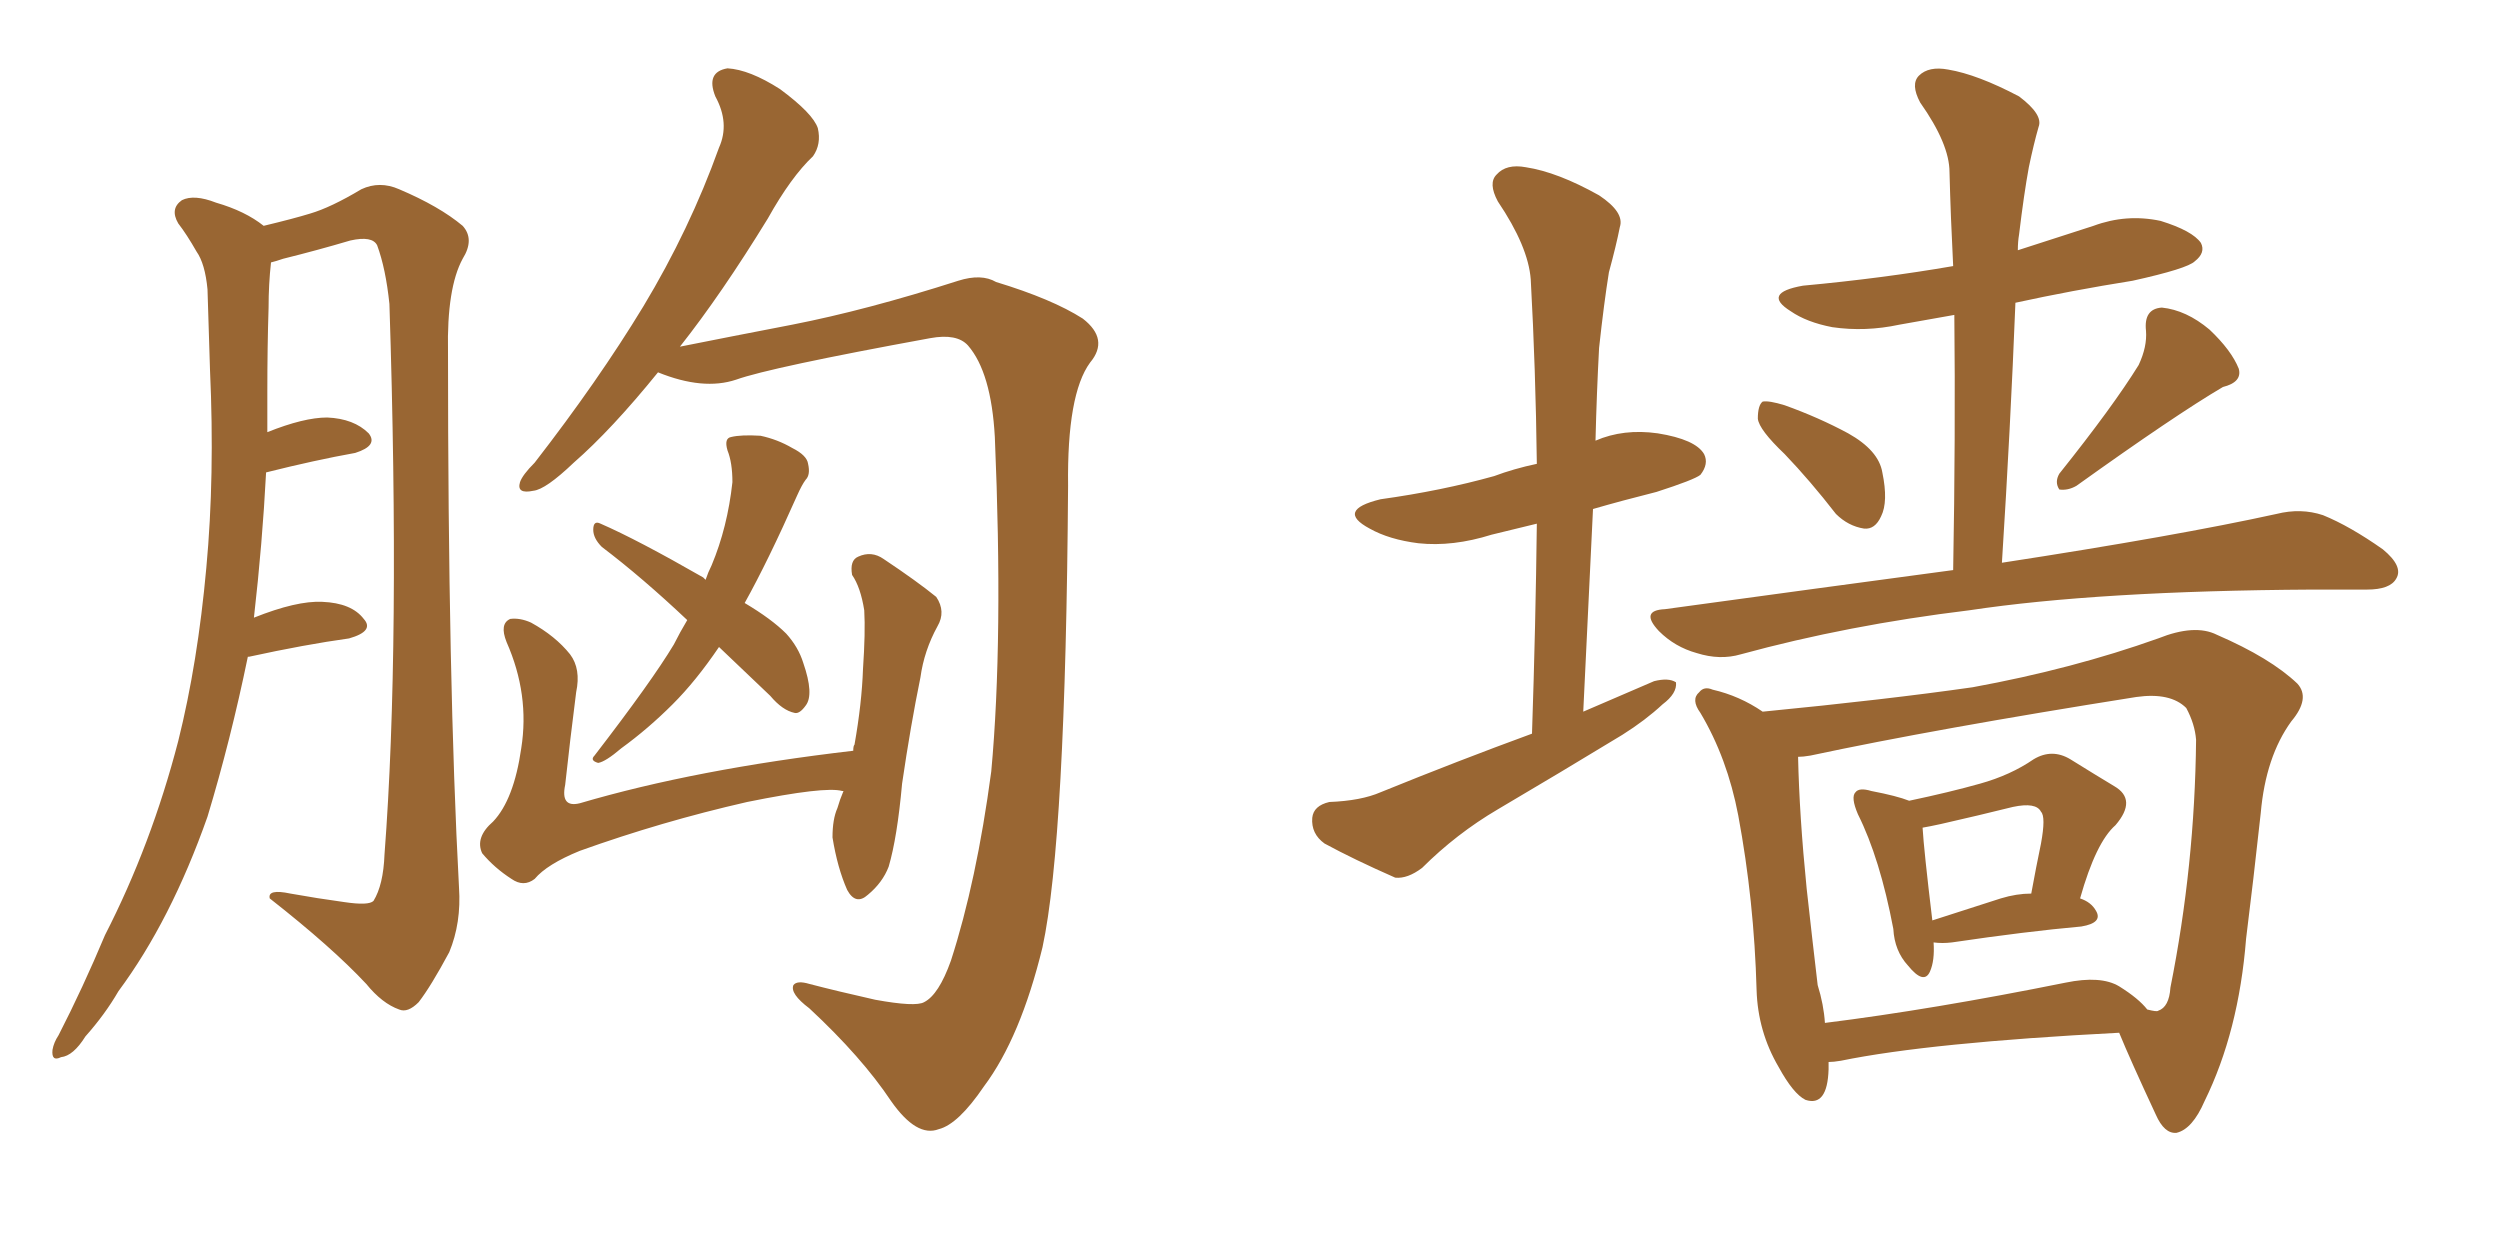 <svg xmlns="http://www.w3.org/2000/svg" xmlns:xlink="http://www.w3.org/1999/xlink" width="300" height="150"><path fill="#996633" padding="10" d="M29.74 78.81L29.74 78.81Q27.69 88.77 24.90 98.00L24.90 98.00Q20.51 110.45 14.21 118.95L14.21 118.95Q12.60 121.73 10.25 124.37L10.25 124.37Q8.79 126.71 7.32 126.86L7.32 126.86Q6.15 127.44 6.30 125.98L6.30 125.98Q6.45 125.10 7.03 124.22L7.03 124.22Q9.96 118.51 12.60 112.21L12.60 112.21Q18.16 101.37 21.39 88.92L21.39 88.92Q23.73 79.54 24.76 68.12L24.76 68.12Q25.78 57.13 25.20 44.38L25.20 44.38Q25.05 39.11 24.90 34.72L24.90 34.72Q24.61 31.64 23.58 30.18L23.58 30.18Q22.41 28.13 21.39 26.81L21.39 26.81Q20.36 25.05 21.83 24.02L21.83 24.02Q23.29 23.29 25.93 24.32L25.93 24.32Q29.44 25.34 31.64 27.10L31.64 27.10Q35.30 26.22 37.21 25.63L37.21 25.63Q39.70 24.90 43.36 22.71L43.36 22.71Q45.56 21.68 47.90 22.71L47.90 22.71Q52.73 24.76 55.52 27.10L55.52 27.10Q56.98 28.71 55.52 31.05L55.52 31.05Q53.61 34.57 53.76 42.19L53.76 42.19Q53.76 81.88 55.08 106.49L55.08 106.49Q55.37 110.74 53.91 114.26L53.91 114.26Q51.71 118.36 50.24 120.26L50.24 120.26Q48.93 121.58 47.90 121.14L47.90 121.14Q45.85 120.41 43.95 118.07L43.95 118.07Q39.84 113.67 32.37 107.81L32.37 107.81Q32.08 106.64 34.86 107.23L34.86 107.23Q38.09 107.81 41.31 108.25L41.31 108.25Q44.24 108.69 44.82 108.11L44.82 108.11Q46.00 106.20 46.14 102.54L46.14 102.54Q48.05 77.49 46.73 36.47L46.73 36.47Q46.29 32.23 45.26 29.44L45.26 29.44Q44.68 28.27 42.04 28.86L42.04 28.86Q38.09 30.03 33.98 31.05L33.98 31.05Q33.11 31.35 32.52 31.49L32.52 31.49Q32.23 34.13 32.23 36.91L32.23 36.91Q32.08 41.60 32.08 47.02L32.08 47.02Q32.08 49.51 32.08 51.86L32.08 51.86Q36.47 50.10 39.26 50.10L39.26 50.10Q42.48 50.24 44.24 52.00L44.24 52.00Q45.41 53.47 42.63 54.35L42.63 54.35Q37.79 55.22 31.93 56.69L31.93 56.69Q31.49 65.19 30.47 74.12L30.47 74.12Q35.60 72.07 38.67 72.22L38.67 72.22Q42.19 72.36 43.65 74.27L43.65 74.27Q44.97 75.73 41.89 76.61L41.89 76.61Q36.62 77.34 29.88 78.81L29.88 78.81Q29.88 78.81 29.74 78.81ZM78.96 44.68L78.96 44.68Q73.39 51.56 68.85 55.52L68.85 55.52Q65.48 58.74 64.01 58.89L64.01 58.89Q61.96 59.33 62.40 57.86L62.40 57.86Q62.70 56.98 64.16 55.52L64.16 55.52Q71.78 45.70 77.20 36.77L77.20 36.77Q82.76 27.54 86.28 17.72L86.28 17.72Q87.60 14.79 85.84 11.57L85.84 11.57Q84.67 8.64 87.30 8.20L87.30 8.20Q89.94 8.35 93.60 10.69L93.60 10.69Q97.56 13.62 98.14 15.38L98.14 15.38Q98.58 17.29 97.56 18.75L97.56 18.75Q94.92 21.24 92.14 26.22L92.14 26.22Q86.57 35.30 81.59 41.60L81.59 41.60Q87.45 40.43 95.07 38.96L95.07 38.96Q104.00 37.21 114.99 33.69L114.99 33.69Q117.77 32.81 119.53 33.84L119.53 33.84Q126.27 35.89 129.93 38.23L129.93 38.23Q133.15 40.72 130.81 43.51L130.81 43.51Q128.03 47.31 128.17 58.30L128.17 58.30Q127.88 100.78 125.10 113.67L125.10 113.67Q122.46 124.51 118.07 130.37L118.07 130.37Q114.99 134.91 112.65 135.50L112.65 135.50Q110.01 136.52 106.93 132.13L106.93 132.13Q103.42 126.86 97.12 121.00L97.12 121.00Q94.78 119.24 95.21 118.21L95.21 118.21Q95.65 117.63 97.12 118.07L97.12 118.07Q100.49 118.95 105.03 119.97L105.03 119.97Q109.86 120.85 110.89 120.26L110.89 120.26Q112.65 119.38 114.11 115.28L114.11 115.28Q117.19 105.76 118.95 92.58L118.95 92.58Q120.41 76.76 119.38 52.44L119.38 52.44Q118.95 44.68 116.16 41.46L116.16 41.46Q114.84 39.99 111.62 40.58L111.62 40.58Q92.43 44.09 88.33 45.56L88.33 45.56Q84.38 46.88 78.96 44.68ZM86.28 77.64L86.28 77.64Q83.50 81.74 80.71 84.52L80.71 84.52Q77.78 87.45 74.56 89.79L74.56 89.79Q72.66 91.41 71.78 91.55L71.78 91.55Q70.75 91.26 71.34 90.67L71.34 90.67Q78.22 81.74 80.86 77.34L80.86 77.34Q81.59 75.88 82.47 74.41L82.47 74.41Q77.05 69.29 72.22 65.63L72.22 65.63Q71.19 64.60 71.19 63.57L71.19 63.57Q71.19 62.40 72.07 62.84L72.07 62.84Q76.46 64.75 84.38 69.29L84.38 69.29Q84.52 69.43 84.67 69.58L84.67 69.58Q84.96 68.70 85.40 67.82L85.40 67.82Q87.30 63.28 87.89 57.86L87.89 57.86Q87.89 55.52 87.30 54.05L87.30 54.05Q86.87 52.59 87.74 52.44L87.74 52.44Q88.92 52.15 91.26 52.29L91.26 52.29Q93.31 52.73 95.07 53.76L95.07 53.76Q96.83 54.64 96.97 55.66L96.97 55.66Q97.27 56.98 96.68 57.57L96.68 57.57Q96.24 58.15 95.65 59.47L95.65 59.47Q92.14 67.38 89.36 72.36L89.36 72.36Q92.58 74.27 94.34 76.03L94.34 76.03Q95.80 77.64 96.39 79.54L96.39 79.54Q97.71 83.35 96.68 84.67L96.68 84.67Q95.95 85.69 95.36 85.55L95.36 85.55Q93.90 85.25 92.43 83.50L92.43 83.50Q89.06 80.27 86.28 77.64ZM101.22 94.92L101.22 94.92L101.22 94.92Q101.07 94.92 101.07 94.92L101.07 94.92Q99.02 94.34 89.65 96.24L89.65 96.24Q79.39 98.58 69.58 102.10L69.58 102.10Q65.63 103.71 64.16 105.47L64.16 105.47Q62.84 106.49 61.38 105.47L61.38 105.47Q59.33 104.15 57.86 102.39L57.86 102.39Q56.98 100.49 59.18 98.58L59.18 98.58Q61.67 95.95 62.55 89.79L62.55 89.79Q63.57 83.35 60.79 77.05L60.79 77.05Q59.91 74.85 61.23 74.27L61.23 74.27Q62.40 74.12 63.72 74.71L63.72 74.71Q66.65 76.32 68.41 78.52L68.41 78.52Q69.73 80.27 69.14 83.06L69.14 83.06Q68.41 88.77 67.82 94.19L67.82 94.19Q67.24 96.97 69.58 96.39L69.58 96.39Q83.50 92.29 102.39 90.09L102.39 90.09Q102.39 89.50 102.54 89.36L102.54 89.36Q103.42 84.38 103.56 80.27L103.56 80.27Q103.86 75.88 103.71 73.24L103.71 73.24Q103.27 70.46 102.25 68.99L102.25 68.99Q101.95 67.24 102.98 66.80L102.98 66.80Q104.59 66.06 106.05 67.09L106.05 67.09Q110.01 69.73 112.35 71.63L112.35 71.63Q113.53 73.39 112.50 75.15L112.50 75.15Q110.89 78.08 110.45 81.30L110.45 81.30Q109.28 87.01 108.25 94.04L108.25 94.04Q107.67 100.49 106.64 104.00L106.64 104.00Q105.91 105.91 104.15 107.37L104.15 107.37Q102.69 108.69 101.66 106.79L101.66 106.79Q100.49 104.15 99.90 100.49L99.90 100.49Q99.90 98.29 100.49 96.97L100.49 96.97Q100.78 95.95 101.22 94.92ZM214.16 54.49L214.16 54.49Q211.08 51.56 210.94 50.24L210.94 50.24Q210.94 48.63 211.52 48.19L211.52 48.19Q212.26 48.05 214.16 48.63L214.16 48.63Q218.26 50.10 221.78 52.00L221.78 52.00Q225.44 54.05 225.88 56.69L225.88 56.69Q226.61 60.21 225.73 61.96L225.73 61.96Q225 63.57 223.68 63.43L223.68 63.43Q221.78 63.13 220.31 61.67L220.31 61.67Q217.24 57.71 214.16 54.49ZM256.64 43.80L256.64 43.80Q257.67 41.60 257.52 39.70L257.52 39.70Q257.23 37.06 259.42 36.91L259.42 36.91Q262.35 37.21 265.14 39.55L265.14 39.55Q267.77 42.04 268.65 44.24L268.65 44.24Q269.09 45.85 266.75 46.44L266.75 46.44Q261.04 49.80 249.17 58.30L249.17 58.30Q248.14 58.89 247.12 58.74L247.12 58.74Q246.53 57.86 247.12 56.84L247.12 56.84Q253.56 48.78 256.64 43.80ZM234.38 68.41L234.38 68.41Q234.67 52.29 234.52 37.79L234.52 37.79Q231.15 38.38 227.93 38.96L227.93 38.96Q223.83 39.84 219.87 39.26L219.87 39.26Q216.80 38.67 214.89 37.35L214.89 37.35Q211.38 35.16 216.36 34.28L216.36 34.28Q225.88 33.40 234.38 31.93L234.38 31.93Q234.08 26.07 233.94 20.65L233.94 20.65Q233.94 17.29 230.42 12.30L230.42 12.30Q229.25 10.11 230.27 9.08L230.27 9.08Q231.45 7.91 233.79 8.35L233.79 8.35Q237.30 8.94 242.29 11.57L242.29 11.57Q245.21 13.77 244.63 15.23L244.63 15.23Q244.04 17.29 243.46 20.07L243.46 20.07Q242.87 23.29 242.29 28.13L242.29 28.13Q242.14 29.00 242.14 30.03L242.14 30.03Q246.68 28.56 251.22 27.10L251.22 27.10Q255.18 25.63 259.28 26.51L259.28 26.51Q263.09 27.69 264.11 29.15L264.11 29.15Q264.70 30.32 263.38 31.35L263.38 31.35Q262.50 32.23 255.91 33.69L255.91 33.69Q248.58 34.86 241.85 36.33L241.85 36.33Q241.26 51.27 240.23 67.53L240.23 67.53Q261.18 64.31 273.19 61.67L273.19 61.67Q276.12 60.94 278.76 61.82L278.76 61.82Q281.98 63.13 285.94 65.92L285.94 65.92Q288.43 67.97 287.55 69.43L287.55 69.43Q286.82 70.75 284.03 70.75L284.03 70.75Q280.96 70.75 277.44 70.75L277.44 70.75Q251.81 70.90 236.28 73.24L236.28 73.24Q221.78 75 208.89 78.52L208.89 78.52Q206.40 79.25 203.61 78.37L203.61 78.37Q200.98 77.64 199.07 75.73L199.07 75.73Q196.73 73.24 199.80 73.10L199.80 73.10Q217.97 70.61 234.38 68.41ZM232.03 113.09L232.03 113.09Q232.18 115.28 231.59 116.60L231.59 116.60Q230.86 118.21 228.96 115.87L228.96 115.87Q227.34 114.11 227.20 111.47L227.20 111.47Q225.59 102.98 222.95 97.71L222.95 97.71Q222.07 95.65 222.66 95.07L222.66 95.07Q223.10 94.48 224.56 94.92L224.56 94.92Q227.64 95.51 229.10 96.09L229.10 96.09Q233.94 95.07 237.60 94.04L237.60 94.04Q241.26 93.02 244.04 91.11L244.04 91.11Q246.24 89.79 248.44 91.11L248.44 91.11Q251.51 93.02 253.71 94.34L253.71 94.34Q256.49 95.95 253.86 99.02L253.86 99.02Q251.51 101.07 249.61 107.81L249.61 107.81Q250.93 108.25 251.51 109.28L251.51 109.28Q252.39 110.74 249.76 111.18L249.76 111.18Q243.16 111.77 234.23 113.09L234.23 113.09Q233.06 113.23 232.03 113.09ZM240.09 107.81L240.09 107.81Q241.99 107.23 243.75 107.23L243.75 107.23Q244.34 104.00 244.92 101.22L244.92 101.22Q245.51 98.00 244.92 97.41L244.92 97.41Q244.34 96.24 241.55 96.83L241.55 96.83Q237.45 97.85 232.91 98.88L232.91 98.88Q231.59 99.17 230.71 99.32L230.71 99.32Q230.86 101.95 231.88 110.45L231.88 110.45Q235.55 109.28 240.09 107.81ZM219.43 127.44L219.43 127.44Q219.43 127.88 219.43 128.32L219.43 128.32Q219.29 132.86 216.65 131.98L216.65 131.98Q215.19 131.25 213.43 128.03L213.43 128.03Q210.94 123.78 210.79 118.80L210.79 118.80Q210.50 108.11 208.59 97.85L208.59 97.85Q207.28 90.97 204.05 85.55L204.05 85.55Q202.88 83.94 203.91 83.06L203.91 83.06Q204.49 82.32 205.52 82.76L205.52 82.76Q208.74 83.50 211.52 85.40L211.52 85.40Q226.46 83.94 236.72 82.47L236.72 82.47Q248.73 80.27 258.98 76.61L258.98 76.61Q263.38 74.85 266.02 76.17L266.02 76.17Q272.46 78.96 275.68 82.03L275.68 82.03Q277.29 83.79 274.95 86.57L274.95 86.57Q271.88 90.82 271.29 97.56L271.29 97.56Q270.41 105.62 269.53 112.65L269.53 112.65Q268.65 123.78 264.55 132.13L264.55 132.13Q263.09 135.50 261.18 135.94L261.18 135.94Q259.72 136.08 258.69 133.74L258.69 133.74Q255.62 127.15 254.30 123.93L254.30 123.93Q231.59 125.10 220.90 127.29L220.90 127.29Q220.02 127.44 219.43 127.44ZM254.30 118.36L254.30 118.36Q256.64 119.82 257.67 121.14L257.67 121.14Q258.84 121.44 258.98 121.29L258.98 121.29Q260.30 120.85 260.45 118.51L260.45 118.51Q263.38 103.86 263.53 88.77L263.53 88.77Q263.38 86.87 262.35 84.96L262.35 84.96Q260.45 83.06 256.35 83.64L256.35 83.64Q232.32 87.45 217.24 90.67L217.24 90.67Q216.36 90.82 215.77 90.82L215.77 90.82Q215.92 97.85 216.80 106.64L216.80 106.64Q217.53 113.23 218.12 118.21L218.12 118.21Q218.85 120.56 218.99 122.75L218.99 122.75Q231.88 121.14 247.85 117.92L247.85 117.92Q252.10 117.04 254.30 118.36ZM183.84 88.04L183.84 88.04L183.84 88.04Q184.28 74.85 184.42 62.84L184.42 62.84Q181.35 63.57 179.00 64.16L179.00 64.16Q174.32 65.63 170.21 65.19L170.21 65.19Q166.70 64.75 164.36 63.43L164.36 63.43Q160.25 61.23 165.67 59.91L165.67 59.91Q173.00 58.89 179.30 57.13L179.30 57.13Q181.64 56.25 184.42 55.66L184.42 55.66Q184.28 44.24 183.69 33.54L183.69 33.54Q183.40 29.59 179.74 24.17L179.74 24.17Q178.56 21.97 179.59 20.95L179.59 20.95Q180.76 19.63 183.11 20.07L183.11 20.07Q186.91 20.65 191.89 23.44L191.89 23.44Q194.97 25.49 194.38 27.25L194.38 27.25Q193.95 29.44 193.07 32.67L193.07 32.67Q192.48 36.33 191.89 41.75L191.89 41.75Q191.60 47.17 191.46 52.88L191.46 52.88Q194.82 51.42 198.93 52.00L198.93 52.00Q203.47 52.73 204.49 54.49L204.49 54.49Q205.08 55.66 204.05 56.98L204.05 56.98Q203.32 57.57 198.78 59.03L198.78 59.03Q194.68 60.06 191.16 61.08L191.16 61.08Q190.58 72.95 189.99 85.40L189.99 85.40Q194.38 83.50 198.49 81.74L198.49 81.74Q200.24 81.30 201.12 81.88L201.12 81.88Q201.27 83.20 199.51 84.52L199.51 84.52Q197.46 86.43 194.68 88.18L194.68 88.18Q187.21 92.72 179.74 97.12L179.74 97.12Q174.76 100.05 170.65 104.15L170.65 104.15Q168.90 105.47 167.43 105.32L167.43 105.32Q162.45 103.13 158.94 101.22L158.94 101.22Q157.32 100.05 157.47 98.14L157.47 98.14Q157.62 96.68 159.52 96.24L159.52 96.24Q163.33 96.09 165.67 95.07L165.67 95.07Q175.05 91.26 183.84 88.04Z"/></svg>